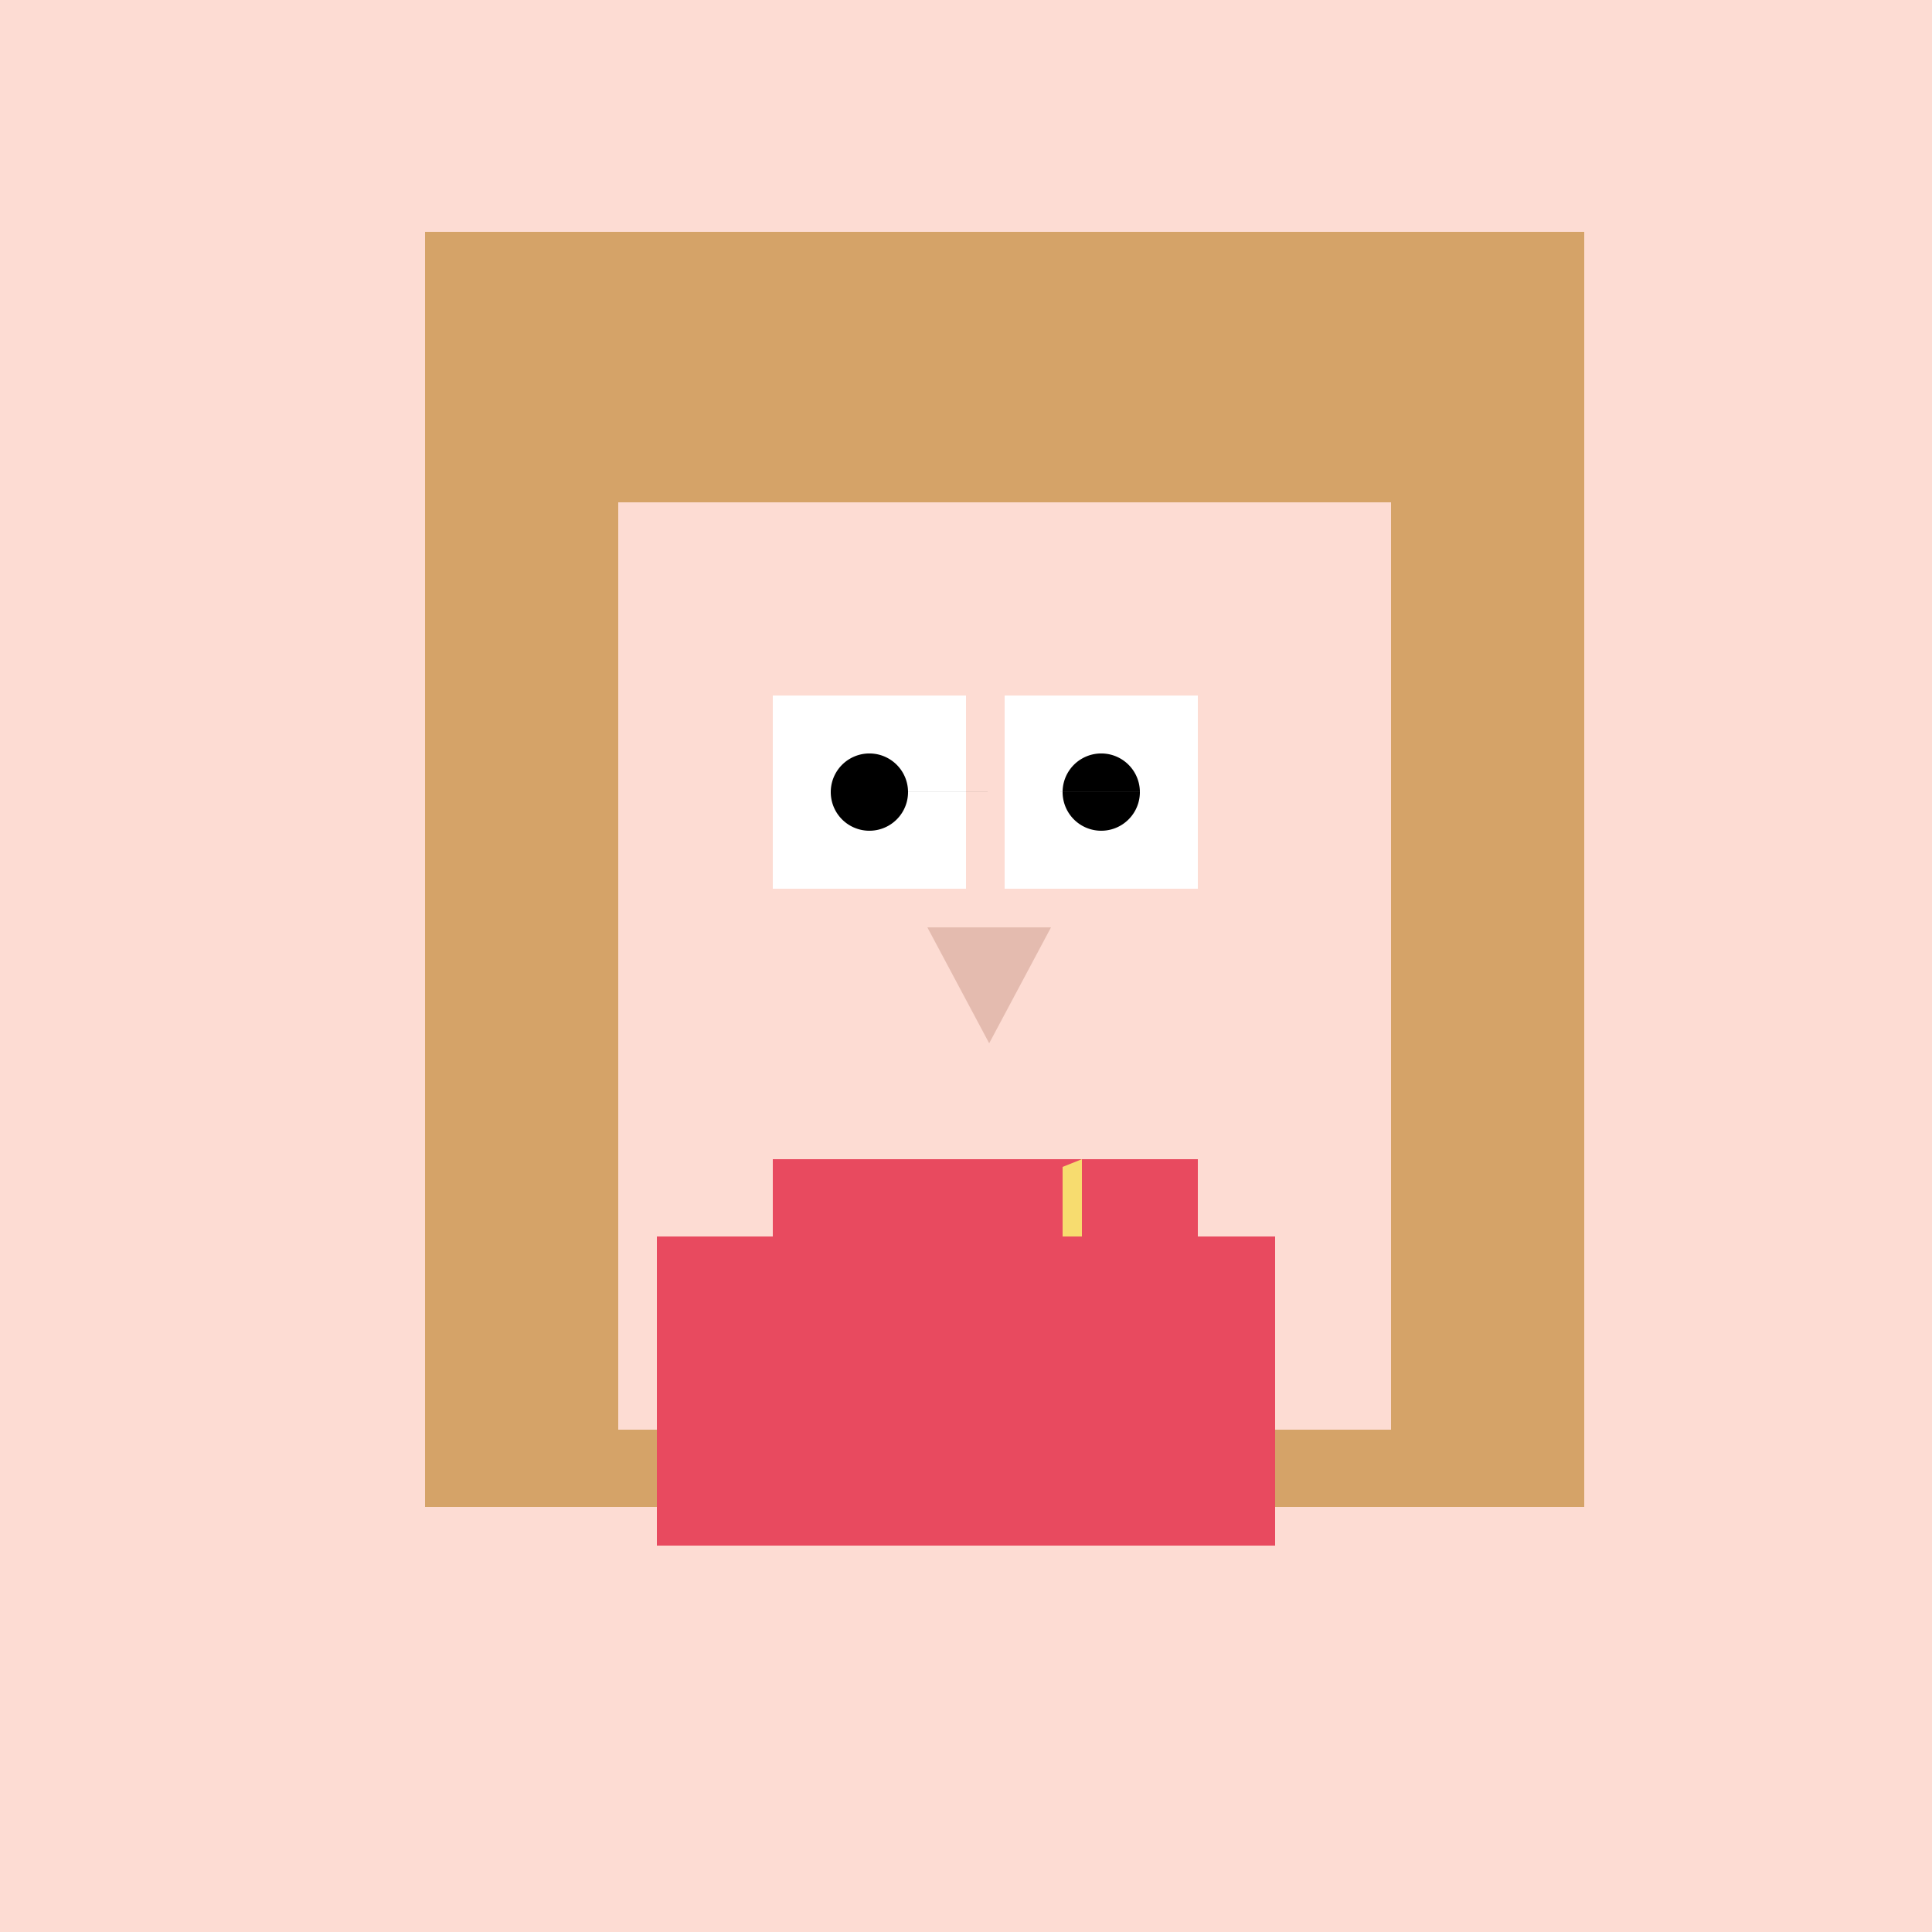<!--

Generated by DrawGPT.
Free, open source, AI generated images in SVG, PNG, and HTML Canvas format.
https://drawgpt.ai

Created: 2023-09-26T20:19:46.679Z
Link: https://drawgpt.ai/prompt/59033/

-->
<svg xmlns="http://www.w3.org/2000/svg" xmlns:xlink="http://www.w3.org/1999/xlink" width="500" height="500"><defs/><g><rect fill="#FDDCD3" stroke="none" x="0" y="0" width="512" height="512"/><rect fill="#D5A368" stroke="none" x="110" y="60" width="300" height="330"/><rect fill="#FDDCD3" stroke="none" x="160" y="130" width="200" height="240"/><rect fill="#FFFFFF" stroke="none" x="200" y="180" width="50" height="50"/><rect fill="#FFFFFF" stroke="none" x="260" y="180" width="50" height="50"/><path fill="#000000" stroke="none" paint-order="stroke fill markers" d=" M 235 205 A 10 10 0 1 1 235 204.99 L 295 205 A 10 10 0 1 1 295 204.99"/><path fill="#E4BBAF" stroke="none" paint-order="stroke fill markers" d=" M 240 240 L 256 270 L 272 240"/><rect fill="#E84A5F" stroke="none" x="200" y="300" width="110" height="30"/><path fill="#F7DC6F" stroke="none" paint-order="stroke fill markers" d=" M 280 300 L 280 380 L 275 382 L 275 302"/><rect fill="#E84A5F" stroke="none" x="170" y="320" width="160" height="80"/></g></svg>